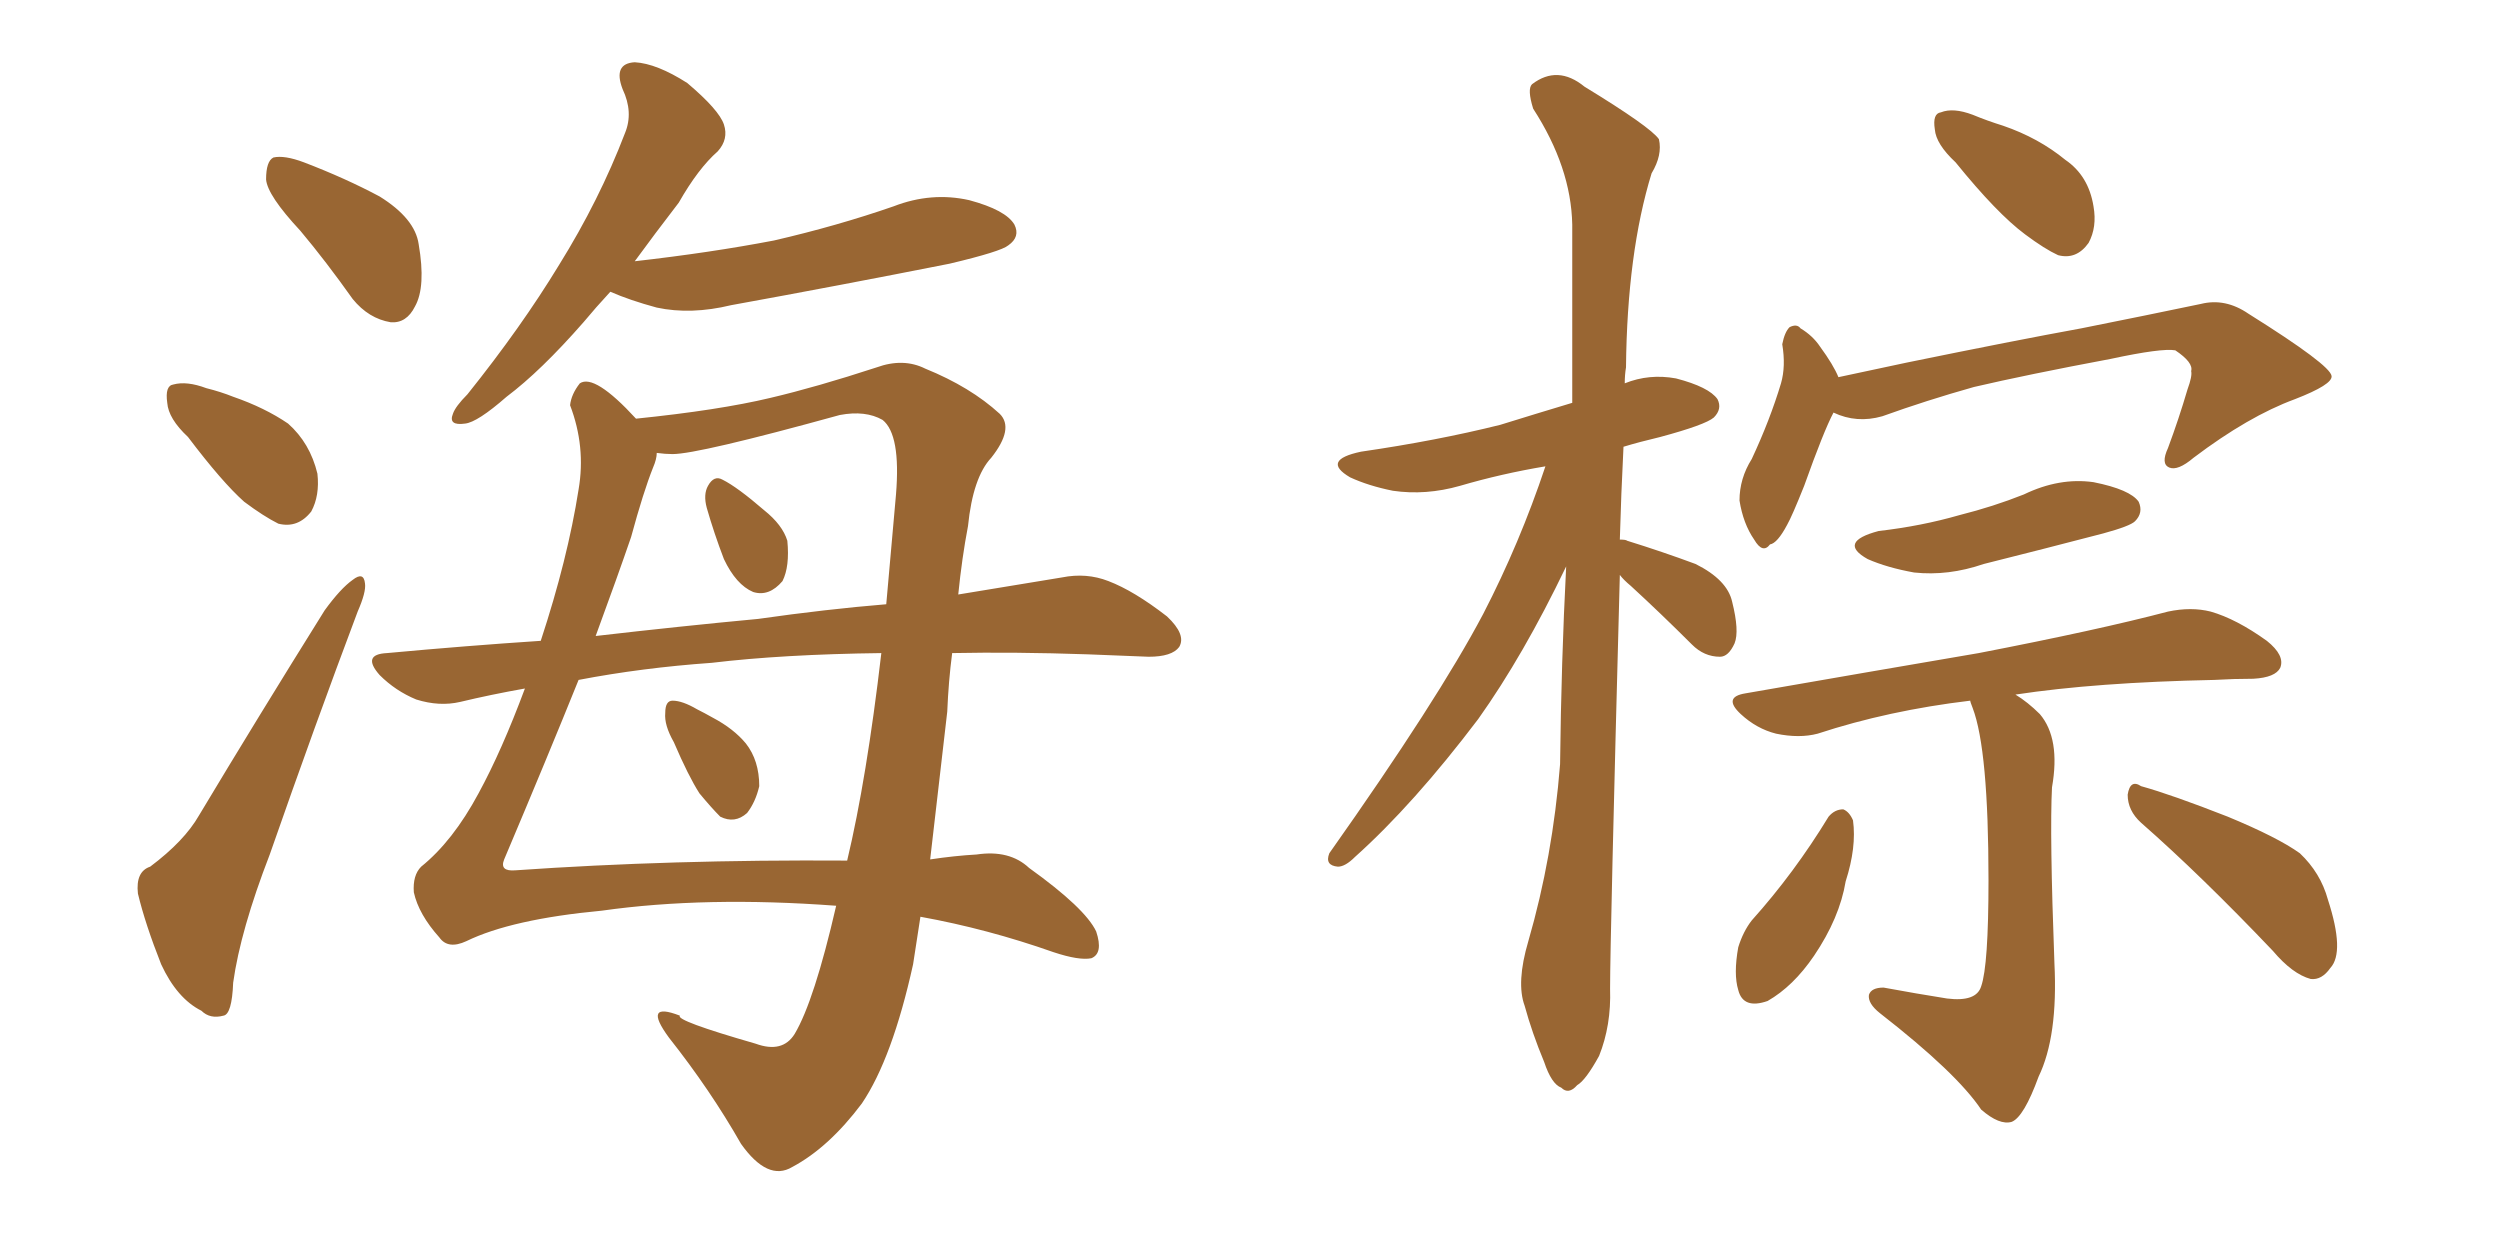 <svg xmlns="http://www.w3.org/2000/svg" xmlns:xlink="http://www.w3.org/1999/xlink" width="300" height="150"><path fill="#996633" padding="10" d="M36.04 27.69L36.04 27.69Q32.08 23.44 31.93 21.53L31.93 21.53Q31.93 19.34 32.81 18.90L32.81 18.90Q34.13 18.60 36.47 19.48L36.47 19.48Q41.46 21.39 45.56 23.58L45.56 23.58Q49.80 26.22 50.24 29.30L50.24 29.30Q51.12 34.42 49.80 36.77L49.80 36.77Q48.78 38.82 46.88 38.67L46.88 38.67Q44.24 38.23 42.33 35.89L42.33 35.89Q39.11 31.35 36.04 27.69ZM22.56 52.44L22.56 52.44Q20.21 50.24 20.07 48.34L20.07 48.34Q19.78 46.29 20.80 46.14L20.80 46.14Q22.41 45.70 24.76 46.58L24.76 46.58Q26.51 47.02 27.98 47.61L27.98 47.61Q31.79 48.93 34.57 50.83L34.57 50.83Q37.21 53.17 38.09 56.84L38.09 56.84Q38.38 59.47 37.35 61.38L37.35 61.38Q35.74 63.43 33.40 62.84L33.40 62.84Q31.64 61.96 29.30 60.21L29.30 60.21Q26.66 57.86 22.56 52.44ZM18.02 104.00L18.02 104.00Q22.12 100.93 23.88 97.85L23.88 97.85Q30.91 86.13 38.96 73.24L38.96 73.24Q40.87 70.61 42.33 69.58L42.33 69.58Q43.65 68.55 43.80 70.02L43.80 70.02Q43.95 71.04 42.92 73.39L42.92 73.39Q37.79 87.01 32.37 102.54L32.37 102.54Q28.86 111.62 27.98 117.92L27.98 117.92Q27.83 121.73 26.81 121.88L26.81 121.88Q25.20 122.31 24.17 121.29L24.17 121.29Q21.24 119.82 19.34 115.72L19.34 115.72Q17.43 110.89 16.55 107.23L16.55 107.23Q16.26 104.59 18.02 104.00ZM80.86 89.06L80.86 89.06Q79.69 87.01 79.83 85.55L79.83 85.55Q79.83 84.08 80.71 84.08L80.71 84.08Q81.88 84.08 83.64 85.11L83.64 85.11Q84.52 85.55 85.55 86.13L85.55 86.13Q88.04 87.45 89.50 89.21L89.50 89.21Q91.11 91.26 91.11 94.34L91.11 94.34Q90.67 96.24 89.65 97.56L89.65 97.56Q88.18 98.88 86.43 98.00L86.43 98.00Q85.40 96.97 83.94 95.21L83.94 95.21Q82.62 93.16 80.86 89.06ZM84.81 60.94L84.81 60.94Q84.38 59.33 84.96 58.30L84.96 58.30Q85.69 56.98 86.72 57.57L86.72 57.57Q88.48 58.45 91.70 61.23L91.70 61.23Q93.90 62.99 94.48 64.89L94.48 64.89Q94.78 67.97 93.90 69.73L93.90 69.73Q92.29 71.63 90.38 71.04L90.38 71.04Q88.33 70.17 86.87 67.09L86.87 67.09Q85.69 64.01 84.81 60.94ZM73.24 35.01L73.24 35.01Q71.48 36.91 70.02 38.67L70.02 38.67Q64.89 44.53 60.79 47.61L60.79 47.61Q57.28 50.68 55.81 50.83L55.81 50.83Q53.76 51.12 54.35 49.66L54.35 49.66Q54.64 48.78 56.10 47.31L56.10 47.31Q62.55 39.26 67.09 31.79L67.09 31.79Q71.92 24.02 75 15.97L75 15.97Q76.03 13.48 74.71 10.69L74.71 10.69Q73.54 7.62 76.17 7.47L76.17 7.47Q78.81 7.62 82.47 9.96L82.47 9.96Q86.28 13.18 86.87 14.94L86.87 14.94Q87.45 16.70 86.13 18.16L86.13 18.16Q83.79 20.21 81.45 24.32L81.45 24.32Q78.52 28.13 76.17 31.35L76.17 31.35Q85.25 30.32 92.87 28.86L92.87 28.86Q100.49 27.10 107.23 24.76L107.23 24.76Q111.77 23.00 116.31 24.02L116.31 24.02Q120.70 25.20 121.73 26.95L121.73 26.95Q122.46 28.42 121.00 29.44L121.00 29.44Q120.12 30.18 113.96 31.64L113.96 31.64Q100.63 34.28 87.74 36.62L87.74 36.62Q82.91 37.79 78.81 36.91L78.81 36.91Q75.59 36.04 73.24 35.01ZM100.34 108.69L100.34 108.69Q84.67 107.52 72.22 109.28L72.22 109.28Q61.38 110.30 55.96 112.94L55.96 112.94Q53.76 113.96 52.73 112.50L52.73 112.50Q50.24 109.72 49.66 107.08L49.66 107.08Q49.51 105.03 50.54 104.00L50.54 104.00Q54.35 100.93 57.42 95.21L57.42 95.21Q60.21 90.09 62.99 82.62L62.99 82.62Q58.89 83.35 55.22 84.23L55.22 84.23Q52.73 84.81 49.95 83.94L49.95 83.94Q47.46 82.91 45.56 81.01L45.56 81.01Q43.36 78.52 46.44 78.37L46.44 78.37Q55.96 77.49 64.89 76.90L64.89 76.90Q68.12 67.09 69.43 58.74L69.43 58.74Q70.31 53.61 68.41 48.63L68.41 48.63Q68.55 47.31 69.58 46.00L69.58 46.00Q71.34 44.82 76.32 50.24L76.32 50.24Q86.28 49.22 92.43 47.75L92.43 47.75Q98.00 46.44 105.18 44.09L105.18 44.09Q108.40 42.92 111.04 44.24L111.04 44.24Q116.46 46.44 119.97 49.66L119.97 49.66Q121.73 51.42 118.95 54.93L118.95 54.93Q116.75 57.28 116.16 63.13L116.16 63.13Q115.43 66.94 114.99 71.34L114.99 71.34Q122.02 70.17 127.44 69.29L127.44 69.29Q130.37 68.70 133.01 69.73L133.01 69.73Q136.08 70.90 140.04 73.97L140.04 73.97Q142.38 76.17 141.50 77.64L141.50 77.64Q140.63 78.81 137.84 78.81L137.84 78.81Q134.47 78.66 130.52 78.52L130.52 78.52Q121.73 78.22 114.26 78.37L114.26 78.37Q113.82 81.74 113.67 85.40L113.67 85.40Q112.65 94.34 111.62 103.13L111.62 103.13Q114.55 102.69 117.19 102.54L117.19 102.54Q121.14 101.95 123.49 104.15L123.49 104.15Q130.22 108.98 131.54 111.77L131.54 111.77Q132.42 114.40 130.96 114.99L130.96 114.99Q129.49 115.28 126.42 114.26L126.42 114.26Q118.51 111.47 110.45 110.01L110.45 110.01Q110.01 112.94 109.57 115.72L109.57 115.72Q107.08 127.00 103.42 132.42L103.42 132.42Q99.46 137.70 95.07 140.04L95.07 140.04Q92.14 141.80 88.92 137.26L88.92 137.26Q85.25 130.81 80.27 124.51L80.27 124.51Q77.05 120.12 81.59 121.88L81.59 121.88Q81.01 122.46 90.67 125.24L90.67 125.24Q93.90 126.42 95.36 124.07L95.36 124.07Q97.71 120.12 100.34 108.69ZM101.66 103.27L101.66 103.27Q104.00 93.46 105.76 78.37L105.76 78.37Q93.90 78.52 85.40 79.54L85.40 79.54Q77.05 80.13 69.43 81.59L69.43 81.59Q65.77 90.67 60.50 103.13L60.50 103.13Q59.91 104.59 61.82 104.44L61.82 104.44Q80.57 103.13 101.66 103.27ZM80.71 54.49L80.71 54.49L80.71 54.49Q79.83 54.49 78.81 54.35L78.81 54.35Q78.81 55.08 78.37 56.10L78.37 56.10Q77.20 59.03 75.73 64.45L75.73 64.45Q74.12 69.14 71.48 76.32L71.48 76.32Q81.59 75.15 90.97 74.27L90.97 74.27Q99.17 73.10 106.35 72.51L106.35 72.51Q106.93 66.06 107.52 59.33L107.52 59.33Q108.11 52.15 105.91 50.39L105.91 50.39Q103.86 49.22 100.78 49.80L100.78 49.80Q83.79 54.49 80.71 54.49ZM194.38 68.99L194.38 68.99Q193.21 112.79 193.21 118.65L193.21 118.65Q193.36 123.05 191.89 126.71L191.89 126.71Q190.28 129.64 189.26 130.22L189.26 130.22Q188.23 131.40 187.35 130.52L187.35 130.52Q186.18 130.08 185.30 127.44L185.30 127.44Q183.84 123.93 182.96 120.70L182.96 120.70Q181.93 117.92 183.40 112.94L183.40 112.94Q186.33 102.83 187.21 91.70L187.21 91.70Q187.35 79.39 187.94 67.97L187.94 67.97Q182.81 78.66 177.39 86.28L177.39 86.28Q169.63 96.53 162.60 102.83L162.60 102.83Q161.43 104.00 160.55 104.00L160.55 104.00Q158.94 103.86 159.52 102.39L159.52 102.39Q172.56 83.94 177.98 73.68L177.98 73.68Q182.37 65.19 185.45 55.96L185.45 55.96Q180.18 56.84 175.20 58.30L175.20 58.30Q171.09 59.47 167.14 58.89L167.14 58.89Q164.21 58.30 162.01 57.28L162.01 57.28Q158.50 55.22 163.33 54.20L163.33 54.20Q172.41 52.88 180.03 50.98L180.03 50.98Q184.28 49.66 188.67 48.34L188.67 48.34Q188.67 36.77 188.67 26.95L188.67 26.95Q188.53 20.07 183.98 13.04L183.98 13.04Q183.25 10.69 183.84 10.11L183.84 10.11Q186.91 7.76 190.14 10.40L190.14 10.40Q198.05 15.23 199.07 16.70L199.07 16.70Q199.51 18.60 198.19 20.80L198.19 20.80Q195.26 30.32 195.12 44.09L195.12 44.09Q194.97 44.97 194.97 46.00L194.97 46.00Q197.90 44.82 201.12 45.41L201.12 45.41Q205.08 46.44 206.10 47.90L206.10 47.90Q206.69 49.07 205.66 50.10L205.66 50.10Q204.64 50.98 199.22 52.44L199.22 52.44Q196.73 53.03 194.82 53.61L194.82 53.61Q194.53 59.33 194.38 64.75L194.38 64.75Q195.12 64.75 195.26 64.89L195.26 64.89Q199.51 66.21 203.47 67.68L203.47 67.68Q207.28 69.58 207.86 72.22L207.86 72.22Q208.74 75.73 208.15 77.20L208.15 77.20Q207.42 78.81 206.40 78.81L206.40 78.81Q204.49 78.81 203.03 77.34L203.03 77.34Q199.22 73.54 195.70 70.31L195.70 70.31Q194.82 69.58 194.38 68.99ZM234.67 19.48L234.67 19.48Q232.32 17.29 232.18 15.53L232.18 15.53Q231.88 13.62 232.91 13.48L232.91 13.48Q234.38 12.89 236.72 13.77L236.72 13.77Q238.48 14.50 240.38 15.09L240.38 15.09Q244.63 16.55 247.85 19.19L247.85 19.19Q250.63 21.09 251.22 24.76L251.22 24.76Q251.66 27.25 250.63 29.15L250.63 29.15Q249.17 31.20 246.97 30.62L246.97 30.62Q245.36 29.88 243.02 28.13L243.02 28.13Q239.65 25.63 234.67 19.48ZM220.02 49.51L220.02 49.51Q218.85 51.71 216.50 58.30L216.50 58.30Q215.04 61.96 214.45 62.99L214.45 62.99Q213.28 65.19 212.40 65.33L212.40 65.33Q211.52 66.50 210.50 64.75L210.50 64.75Q209.18 62.84 208.74 60.06L208.74 60.06Q208.74 57.42 210.21 55.08L210.21 55.08Q212.40 50.39 213.72 46.00L213.72 46.00Q214.31 43.95 213.87 41.31L213.87 41.31Q214.16 39.84 214.75 39.26L214.75 39.26Q215.63 38.82 216.06 39.40L216.06 39.40Q217.53 40.28 218.41 41.60L218.41 41.60Q220.02 43.80 220.61 45.26L220.61 45.26Q224.71 44.38 228.81 43.51L228.81 43.51Q241.70 40.87 249.76 39.40L249.76 39.40Q257.81 37.79 264.11 36.47L264.11 36.47Q267.04 35.74 269.82 37.65L269.82 37.65Q279.64 43.80 279.79 45.12L279.79 45.12Q279.93 46.14 275.39 47.90L275.39 47.90Q269.82 49.95 263.23 54.93L263.23 54.93Q261.33 56.54 260.30 56.10L260.30 56.10Q259.28 55.66 260.16 53.76L260.16 53.76Q261.47 50.24 262.50 46.73L262.50 46.73Q263.09 45.12 262.94 44.53L262.94 44.53Q263.23 43.51 261.04 42.04L261.04 42.04Q259.42 41.75 253.27 43.07L253.27 43.07Q243.16 44.97 236.87 46.44L236.87 46.44Q231.15 48.05 225.88 49.95L225.88 49.95Q222.80 50.83 220.02 49.51ZM225.44 63.72L225.44 63.72Q230.57 63.13 235.11 61.82L235.11 61.82Q239.21 60.79 242.87 59.33L242.87 59.33Q247.12 57.28 251.22 57.86L251.22 57.86Q255.62 58.74 256.64 60.21L256.64 60.21Q257.23 61.52 256.20 62.55L256.20 62.55Q255.62 63.13 252.39 64.01L252.39 64.01Q245.07 65.92 238.04 67.68L238.04 67.68Q233.79 69.14 229.69 68.70L229.69 68.70Q226.46 68.12 224.12 67.09L224.12 67.09Q220.46 65.04 225.44 63.72ZM236.43 84.08L236.43 84.08Q226.61 85.25 218.12 88.04L218.12 88.04Q215.92 88.62 213.13 88.04L213.13 88.04Q210.79 87.45 208.89 85.69L208.89 85.69Q206.69 83.64 209.47 83.20L209.47 83.20Q224.56 80.57 237.45 78.37L237.45 78.37Q251.81 75.59 260.16 73.39L260.16 73.39Q262.94 72.80 265.28 73.39L265.28 73.39Q268.36 74.27 272.02 76.90L272.02 76.90Q274.22 78.66 273.63 80.13L273.63 80.13Q273.05 81.30 270.41 81.45L270.41 81.45Q268.07 81.45 265.72 81.59L265.72 81.59Q251.51 81.88 241.85 83.35L241.85 83.35Q243.31 84.23 244.78 85.69L244.78 85.69Q247.27 88.62 246.24 94.48L246.24 94.48Q245.95 100.05 246.53 115.58L246.53 115.58Q246.97 124.37 244.63 129.20L244.63 129.20Q242.87 134.03 241.41 134.62L241.41 134.62Q239.94 135.06 237.74 133.15L237.74 133.15Q234.81 128.76 225.59 121.58L225.59 121.58Q224.12 120.41 224.27 119.38L224.27 119.38Q224.56 118.51 226.03 118.51L226.03 118.51Q229.98 119.24 233.64 119.82L233.64 119.82Q237.16 120.26 237.74 118.36L237.74 118.36Q238.62 115.87 238.62 105.62L238.62 105.62Q238.62 89.94 236.72 84.96L236.72 84.96Q236.43 84.23 236.43 84.08ZM219.43 98.00L219.43 98.00Q220.17 97.12 221.19 97.12L221.19 97.12Q221.92 97.41 222.36 98.44L222.36 98.44Q222.80 101.66 221.48 105.76L221.48 105.76Q220.75 110.16 217.68 114.70L217.68 114.70Q215.19 118.36 212.11 120.12L212.11 120.12Q209.18 121.14 208.59 118.80L208.59 118.80Q208.01 116.89 208.59 113.67L208.59 113.67Q209.18 111.77 210.21 110.45L210.21 110.45Q215.33 104.74 219.43 98.00ZM256.93 98.73L256.93 98.73L256.93 98.73Q255.32 97.27 255.32 95.36L255.32 95.36Q255.62 93.46 256.93 94.34L256.93 94.34Q260.60 95.36 267.33 98.00L267.33 98.00Q273.34 100.49 275.98 102.39L275.98 102.39Q278.47 104.74 279.35 107.96L279.35 107.96Q281.40 114.26 279.64 116.16L279.64 116.16Q278.61 117.63 277.29 117.48L277.29 117.48Q275.10 116.89 272.75 114.11L272.75 114.11Q264.11 105.03 256.93 98.73Z"/></svg>